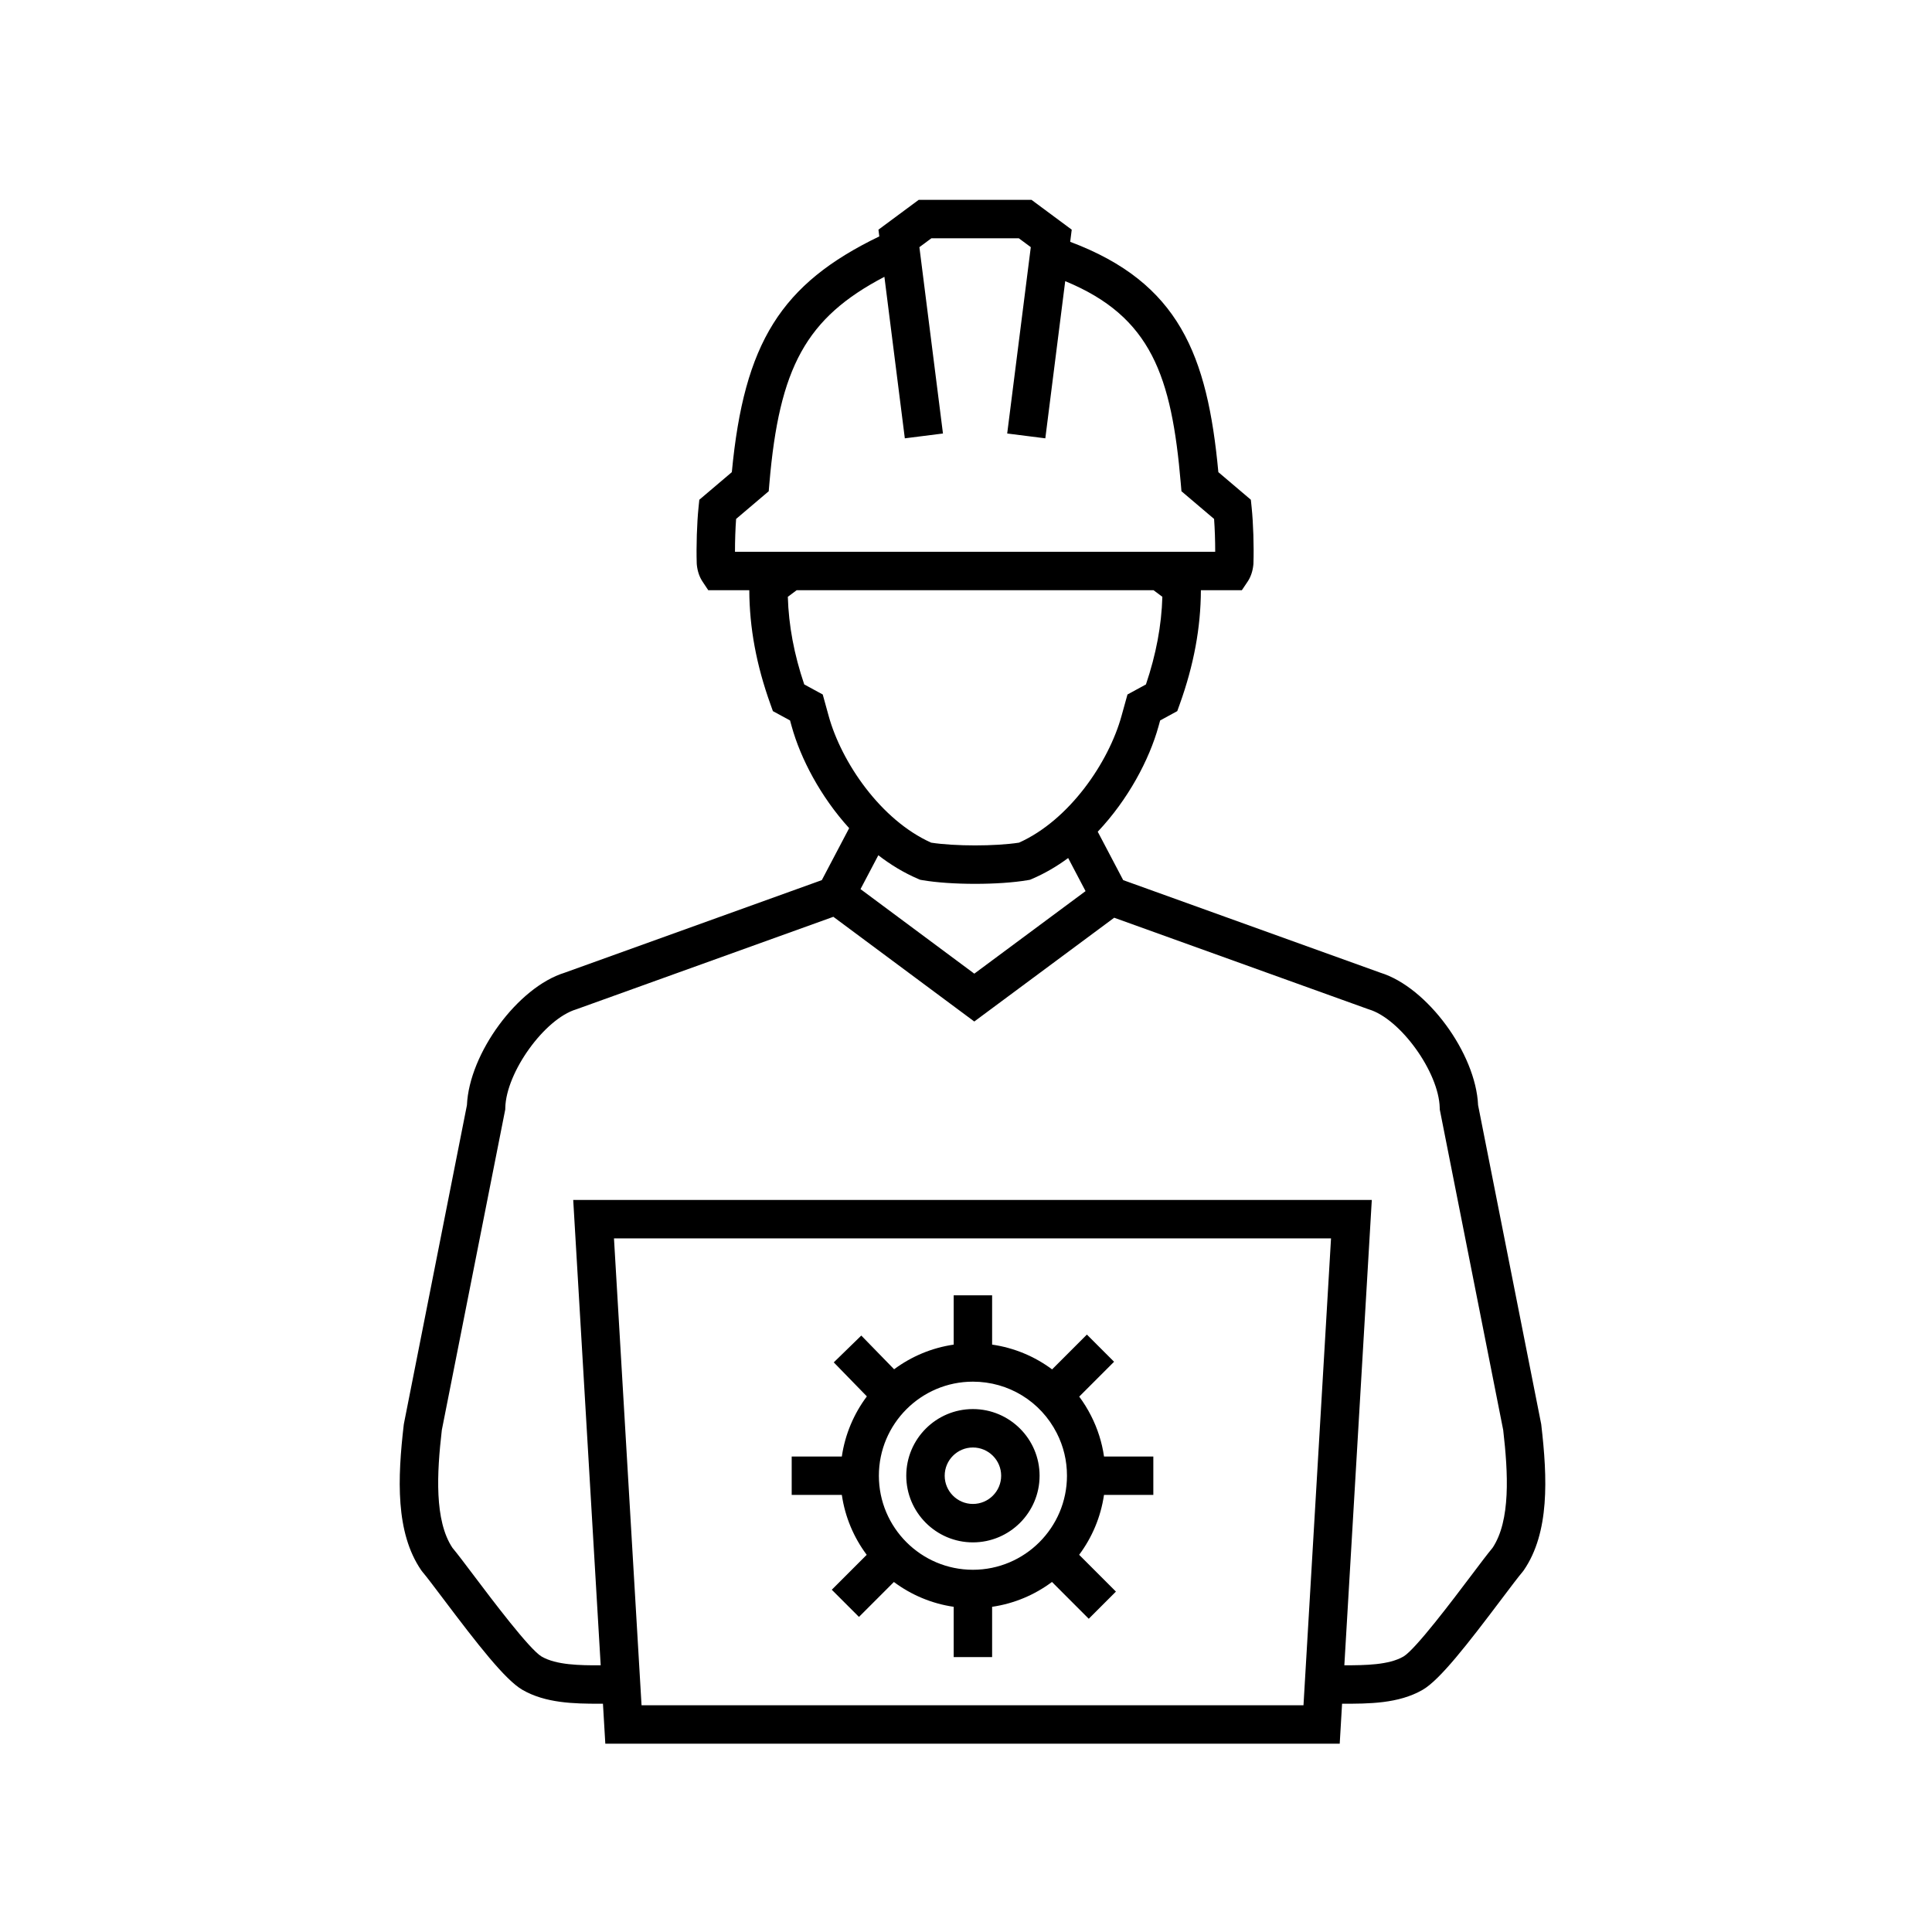 <?xml version="1.0" encoding="UTF-8"?>
<svg width="145px" height="145px" viewBox="0 0 145 145" version="1.1" xmlns="http://www.w3.org/2000/svg" xmlns:xlink="http://www.w3.org/1999/xlink">
    <!-- Generator: Sketch 57.1 (83088) - https://sketch.com -->
    <title>step02</title>
    <desc>Created with Sketch.</desc>
    <g id="step02" stroke="none" stroke-width="1" fill="none" fill-rule="evenodd">
        <path d="M73.018,108.637 C71.851,108.637 70.901,109.587 70.901,110.755 C70.901,111.923 71.851,112.874 73.018,112.874 C74.187,112.874 75.139,111.923 75.139,110.755 C75.139,109.587 74.187,108.637 73.018,108.637 L73.018,108.637 Z M73.018,115.758 C70.261,115.758 68.017,113.514 68.017,110.755 C68.017,107.997 70.261,105.753 73.018,105.753 C75.778,105.753 78.023,107.997 78.023,110.755 C78.023,113.514 75.778,115.758 73.018,115.758 L73.018,115.758 Z M73.018,103.696 C69.127,103.696 65.961,106.863 65.961,110.755 C65.961,114.648 69.127,117.814 73.018,117.814 C76.911,117.814 80.078,114.648 80.078,110.755 C80.078,109.628 79.821,108.553 79.314,107.558 C78.101,105.176 75.689,103.696 73.018,103.696 L73.018,103.696 Z M74.46,124.369 L71.576,124.369 L71.576,120.594 C69.911,120.351 68.379,119.694 67.088,118.731 L64.467,121.352 L62.427,119.313 L65.048,116.692 C64.082,115.399 63.424,113.865 63.181,112.197 L59.418,112.197 L59.418,109.313 L63.181,109.313 C63.425,107.639 64.089,106.097 65.06,104.801 L62.575,102.248 L64.641,100.236 L67.105,102.766 C68.393,101.81 69.918,101.158 71.576,100.916 L71.576,97.216 L74.46,97.216 L74.46,100.915 C76.112,101.154 77.654,101.799 78.962,102.775 L81.573,100.163 L83.613,102.202 L80.998,104.818 C81.329,105.264 81.626,105.742 81.884,106.25 C82.379,107.222 82.705,108.248 82.859,109.313 L86.559,109.313 L86.559,112.197 L82.857,112.197 C82.614,113.864 81.956,115.397 80.992,116.69 L83.752,119.452 L81.713,121.491 L78.953,118.729 C77.66,119.693 76.127,120.351 74.46,120.594 L74.46,124.369 Z M55.162,41.412 L91.203,41.412 C91.204,40.597 91.174,39.695 91.119,38.947 L88.67,36.868 L88.62,36.276 C87.932,28.237 86.411,23.764 79.946,21.101 L78.453,32.897 L75.592,32.535 L77.363,18.549 L76.466,17.884 L69.901,17.884 L69.002,18.55 L70.771,32.535 L67.909,32.897 L66.376,20.776 C60.482,23.857 58.487,27.59 57.744,36.276 L57.694,36.868 L55.246,38.947 C55.191,39.694 55.161,40.596 55.162,41.412 L55.162,41.412 Z M69.886,63.243 C71.671,63.518 74.693,63.518 76.478,63.243 C80.275,61.541 83.213,57.199 84.169,53.742 L84.619,52.123 L86.005,51.368 C86.769,49.106 87.175,46.943 87.237,44.791 L86.574,44.296 L59.791,44.296 L59.128,44.791 C59.191,46.944 59.595,49.107 60.359,51.367 L61.748,52.123 L62.195,53.742 C63.15,57.199 66.089,61.54 69.886,63.243 L69.886,63.243 Z M64.583,66.729 L73.123,73.075 L81.473,66.88 L80.168,64.397 C79.325,65.019 78.418,65.552 77.456,65.963 L77.3,66.029 L77.134,66.058 C74.992,66.426 71.372,66.426 69.23,66.058 L69.063,66.029 L68.908,65.963 C67.84,65.507 66.84,64.9 65.92,64.188 L64.583,66.729 Z M33.957,116.167 C34.32,116.6 34.877,117.339 35.573,118.262 C36.931,120.063 39.756,123.811 40.65,124.327 C41.754,124.966 43.508,124.99 45.083,124.984 L43.021,90.06 L102.956,90.06 L100.895,124.984 C102.467,124.98 104.224,124.966 105.329,124.327 C106.22,123.811 109.045,120.065 110.403,118.264 C111.099,117.34 111.657,116.601 112.02,116.167 C113.383,114.119 113.192,110.559 112.818,107.327 L108.057,83.268 L108.054,83.144 C107.991,80.476 105.11,76.471 102.739,75.756 L102.667,75.732 L83.622,68.877 L73.122,76.666 L62.545,68.808 L43.239,75.756 C40.868,76.471 37.986,80.475 37.923,83.144 L37.92,83.268 L33.16,107.327 C32.785,110.56 32.595,114.121 33.957,116.167 L33.957,116.167 Z M48.149,127.984 L97.829,127.984 L99.896,92.944 L46.08,92.944 L48.149,127.984 Z M100.548,130.868 L45.43,130.868 L45.253,127.868 C45.168,127.87 45.085,127.868 45,127.868 C43.081,127.868 40.945,127.829 39.206,126.824 C37.909,126.073 35.84,123.406 33.27,119.998 C32.596,119.104 32.013,118.331 31.71,117.976 L31.619,117.857 C29.671,115.029 29.835,110.936 30.302,106.936 L30.32,106.824 L35.044,82.943 C35.215,79.056 38.863,74.092 42.368,73.007 L61.679,66.055 L63.731,62.155 C61.581,59.79 60.082,56.924 59.415,54.51 L59.294,54.071 L58.008,53.372 L57.823,52.855 C56.767,49.915 56.247,47.112 56.236,44.296 L53.156,44.296 L52.728,43.652 C52.493,43.299 52.349,42.876 52.299,42.395 L52.291,42.29 C52.25,40.982 52.306,39.253 52.426,38.083 L52.485,37.507 L54.925,35.436 C55.846,25.726 58.608,21.309 65.993,17.743 L65.929,17.237 L68.949,15 L77.418,15 L80.435,17.237 L80.32,18.149 C88.492,21.215 90.62,26.65 91.44,35.436 L93.878,37.506 L93.938,38.081 C94.06,39.253 94.116,40.985 94.073,42.292 L94.066,42.393 C94.015,42.882 93.869,43.308 93.631,43.66 L93.203,44.296 L90.129,44.296 C90.118,47.111 89.598,49.914 88.541,52.855 L88.355,53.371 L87.071,54.071 L86.949,54.512 C86.256,57.016 84.669,60.008 82.387,62.421 L84.298,66.055 L103.611,73.007 C107.114,74.092 110.762,79.056 110.933,82.943 L115.669,106.879 L115.676,106.936 C116.143,110.936 116.306,115.027 114.358,117.857 L114.267,117.976 C113.963,118.332 113.38,119.105 112.705,120 C110.136,123.407 108.069,126.073 106.774,126.823 C104.959,127.872 102.71,127.869 100.733,127.868 L100.725,127.868 L100.548,130.868 Z" id="Fill-1" fill="#000000"></path>
    </g>
</svg>